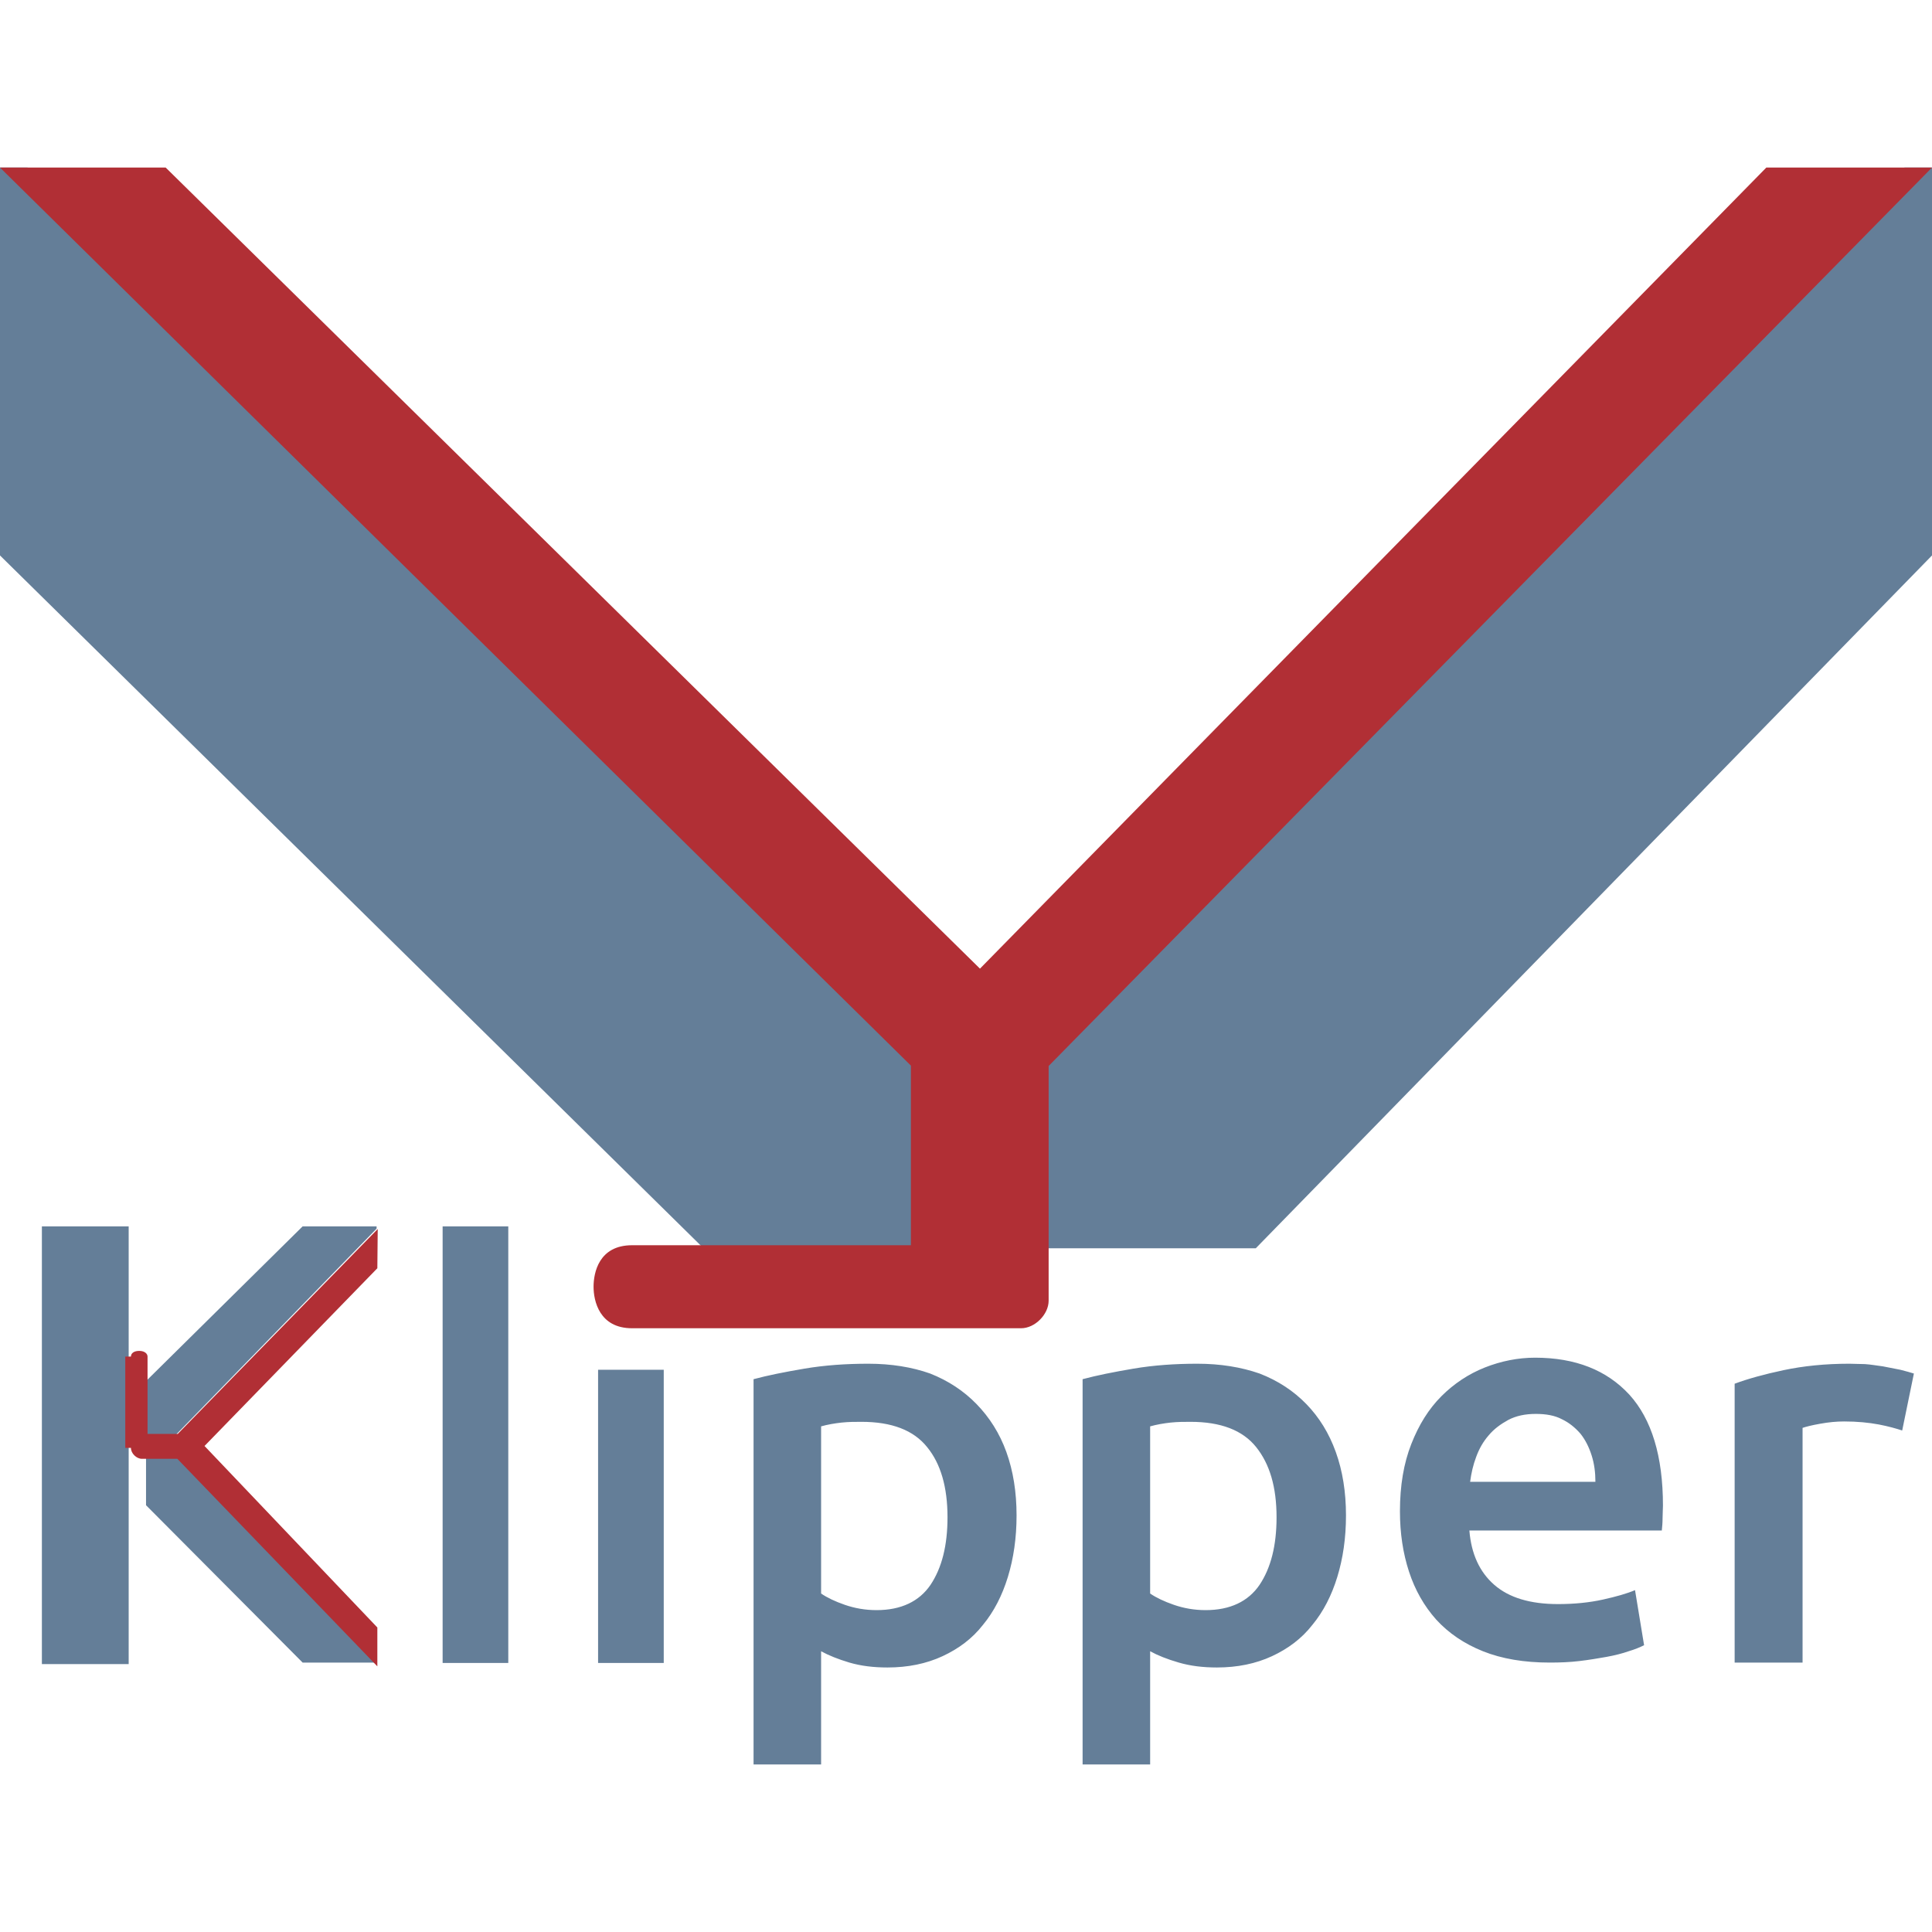 <?xml version="1.0" encoding="utf-8"?>
<!-- Generator: Adobe Illustrator 27.7.0, SVG Export Plug-In . SVG Version: 6.00 Build 0)  -->
<svg version="1.1" id="Layer_1" xmlns="http://www.w3.org/2000/svg" xmlns:xlink="http://www.w3.org/1999/xlink" x="0px" y="0px"
	 viewBox="0 0 512 512" style="enable-background:new 0 0 512 512;" xml:space="preserve">
<style type="text/css">
	.st0{fill:#647E98;}
	.st1{fill:#B12F35;}
</style>
<g>
	<path class="st0" d="M0,44.4v102.8l190.2,187.3l84.1-3.7h58.5L512,147.2V44.4h-7.3l-245,249.7L7.3,44.4H0z M11.1,325v116h23V325
		H11.1z M80.2,325L38,366.7l0.7,18.3v13.9l41.5,41.7h19.6v-0.7l-55.3-57.5l55.3-56.8V325H80.2z M117.3,325v115.7h17.4V325H117.3z
		 M406.8,359.8c-4.5,0-9,0.9-13.3,2.6c-4.3,1.7-8.2,4.3-11.5,7.6c-3.4,3.4-6,7.6-8,12.7c-2,5.1-3,11-3,17.8c0,5.8,0.8,11.1,2.4,16
		c1.6,4.9,4,9.1,7.2,12.7c3.3,3.6,7.4,6.4,12.4,8.4c5,2,10.9,3,17.7,3c2.7,0,5.3-0.1,7.8-0.4c2.6-0.3,4.9-0.7,7.2-1.1
		c2.2-0.4,4.2-0.9,5.9-1.5c1.7-0.5,3.1-1.1,4.1-1.6l-2.4-14.6c-2.1,0.9-4.9,1.7-8.5,2.5c-3.6,0.8-7.6,1.2-11.9,1.2
		c-7.4,0-13-1.7-16.9-5.1c-3.9-3.4-6.1-8.2-6.6-14.4h51c0.1-1,0.2-2.1,0.2-3.3c0-1.2,0.1-2.4,0.1-3.3c0-13.1-3-22.9-8.9-29.4
		C425.8,363.1,417.5,359.8,406.8,359.8L406.8,359.8z M230.1,361.4c-5.9,0-11.6,0.4-16.9,1.3c-5.3,0.9-9.8,1.8-13.5,2.8v102.1h17.9
		v-30c2,1.1,4.5,2.1,7.5,3c3.1,0.9,6.4,1.3,10.1,1.3c5.4,0,10.3-1,14.6-3c4.3-2,7.9-4.7,10.7-8.3c2.9-3.5,5.1-7.8,6.6-12.7
		c1.5-4.9,2.3-10.3,2.3-16.3c0-6.2-0.9-11.8-2.7-16.8c-1.8-5-4.5-9.2-7.9-12.7c-3.4-3.5-7.5-6.2-12.3-8.1
		C241.7,362.3,236.2,361.4,230.1,361.4z M317.3,361.4c-5.9,0-11.6,0.4-16.9,1.3c-5.3,0.9-9.8,1.8-13.5,2.8v102.1h17.9v-30
		c2,1.1,4.5,2.1,7.6,3c3.1,0.9,6.4,1.3,10.1,1.3c5.4,0,10.3-1,14.6-3c4.3-2,7.9-4.7,10.7-8.3c2.9-3.5,5.1-7.8,6.6-12.7
		c1.5-4.9,2.3-10.3,2.3-16.3c0-6.2-0.9-11.8-2.7-16.8c-1.8-5-4.4-9.2-7.8-12.7c-3.4-3.5-7.5-6.2-12.4-8.1
		C328.9,362.3,323.4,361.4,317.3,361.4z M490.1,361.4c-6.4,0-12.2,0.6-17.4,1.7c-5.2,1.1-9.5,2.3-13,3.6v73.9h18v-62.2
		c0.9-0.3,2.4-0.7,4.7-1.1c2.2-0.4,4.3-0.6,6.3-0.6c3.5,0,6.5,0.3,9.2,0.8c2.6,0.5,4.7,1.1,6.2,1.6l3.1-15.1c-0.9-0.3-2.1-0.6-3.6-1
		c-1.5-0.3-3-0.6-4.6-0.9c-1.6-0.2-3.2-0.5-4.8-0.6C492.7,361.5,491.3,361.4,490.1,361.4z M158.5,363v77.7h17.4V363H158.5z
		 M407,374.7c2.7,0,5,0.4,6.9,1.4c1.9,0.9,3.5,2.2,4.9,3.8c1.3,1.6,2.3,3.6,3,5.8c0.7,2.2,1,4.5,1,7h-33.2c0.3-2.3,0.8-4.5,1.6-6.6
		c0.8-2.2,1.9-4.1,3.3-5.7c1.4-1.7,3.2-3,5.2-4.1C401.8,375.2,404.2,374.7,407,374.7z M228.3,376.8c8,0,13.8,2.2,17.4,6.7
		c3.6,4.4,5.4,10.6,5.4,18.6c0,7.5-1.5,13.4-4.5,17.9c-3,4.4-7.8,6.7-14.3,6.7c-3,0-5.8-0.5-8.4-1.4c-2.6-0.9-4.7-1.9-6.3-3V378
		c1.8-0.5,3.6-0.8,5.4-1C224.9,376.8,226.6,376.8,228.3,376.8z M315.5,376.8c8,0,13.8,2.2,17.4,6.7s5.4,10.6,5.4,18.6
		c0,7.5-1.5,13.4-4.5,17.9c-3,4.4-7.8,6.7-14.3,6.7c-3,0-5.8-0.5-8.4-1.4c-2.6-0.9-4.7-1.9-6.3-3V378c1.8-0.5,3.6-0.8,5.4-1
		C312.1,376.8,313.8,376.8,315.5,376.8z"/>
	<path class="st1" d="M0,44.4l241.4,238v47.6h-73.9c-8.8,0-10.2,7.3-10.2,11c0,3.7,1.5,11,10.2,11h103.1c3.7,0,7.3-3.7,7.3-7.3
		v-62.2L512,44.4h-43.9L259.7,256.7L43.9,44.4H0z M100.1,325.7l-53,54.3h-8l0-19.8l0-0.7c0-0.7-0.7-1.5-2.2-1.5
		c-1.5,0-2.2,0.7-2.2,1.5h-1.5v24.2h1.5c0,1.5,1.5,2.9,2.9,2.9h9.4l53,55v-10.3l-45.8-48.1l45.8-47.1L100.1,325.7z"/>
</g>
</svg>

